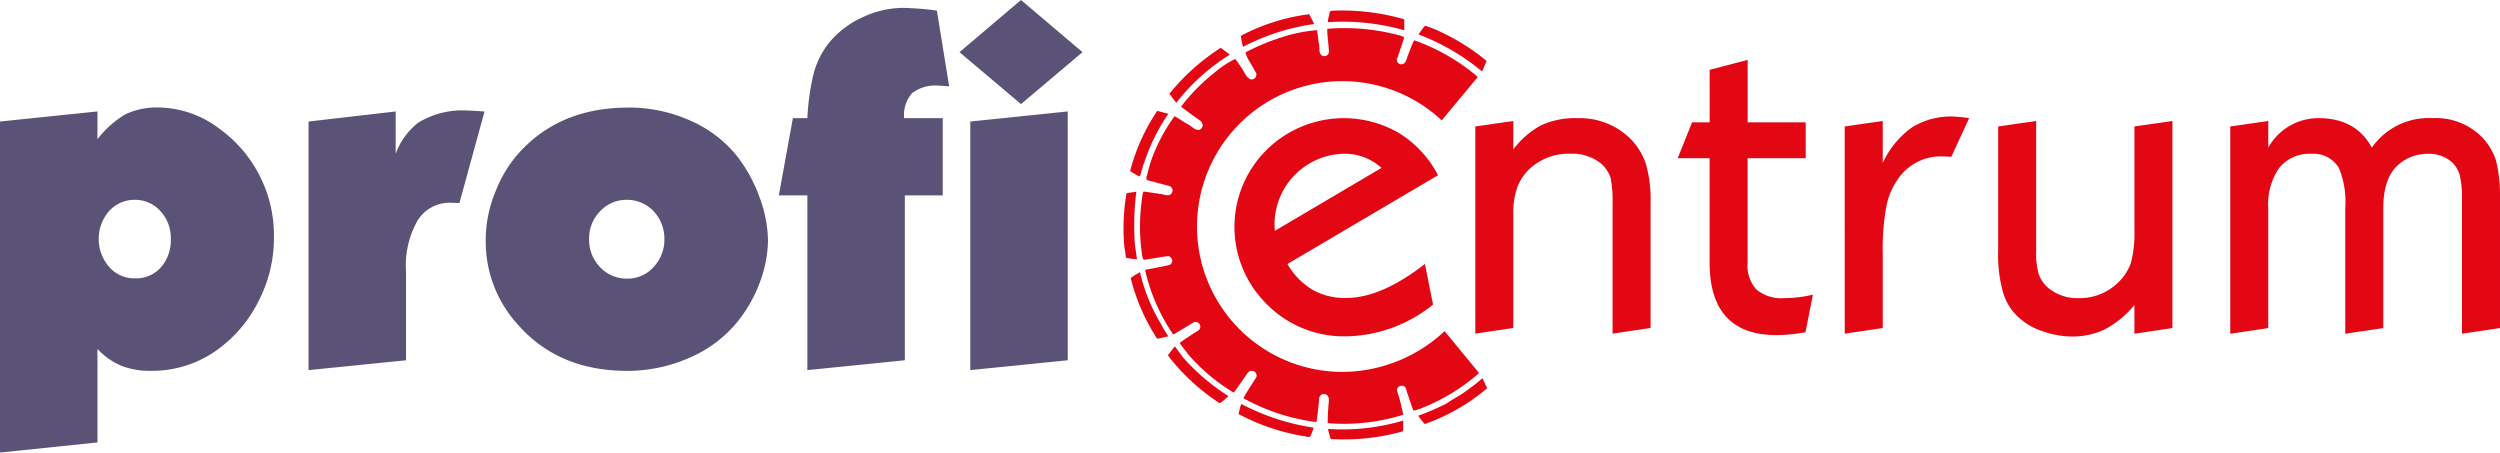 <svg xmlns="http://www.w3.org/2000/svg" width="300.127" height="54.329" viewBox="0 0 300.127 54.329">
  <g id="Vrstva_1" data-name="Vrstva 1" transform="translate(0 -0.01)">
    <g id="Group_31" data-name="Group 31" transform="translate(0 0.01)">
      <path id="Path_35" data-name="Path 35" d="M0,14.6l11.7-1.212v3.338a11.924,11.924,0,0,1,3.338-2.985,8.691,8.691,0,0,1,3.93-.828,12.264,12.264,0,0,1,7.356,2.541,15.762,15.762,0,0,1,6.559,13.235,16.425,16.425,0,0,1-1.8,7.387,15.923,15.923,0,0,1-4.815,5.791A13.336,13.336,0,0,1,18.2,44.528a9.574,9.574,0,0,1-3.605-.592A8.441,8.441,0,0,1,11.7,41.9V53.124L0,54.339V14.6ZM16.189,24a4.09,4.09,0,0,0-3.1,1.36,5.108,5.108,0,0,0,.029,6.707,3.993,3.993,0,0,0,3.1,1.36,3.936,3.936,0,0,0,3.073-1.3,4.881,4.881,0,0,0,1.212-3.4,4.694,4.694,0,0,0-1.241-3.369A4.038,4.038,0,0,0,16.189,24h0ZM58.168,13.393l-3.013,10.99c-.384,0-.709-.029-.976-.029a4.519,4.519,0,0,0-4.047,2.128,10.921,10.921,0,0,0-1.389,6.087V43.263l-11.7,1.181V14.6L47.5,13.391v5.082a8.443,8.443,0,0,1,2.689-3.722,10.115,10.115,0,0,1,5.791-1.477c.472,0,1.181.06,2.186.119Zm17.253-.472a18.057,18.057,0,0,1,7.385,1.537,14.8,14.8,0,0,1,5.643,4.254,17.942,17.942,0,0,1,2.718,4.934,15.586,15.586,0,0,1,1.033,5.23,14.935,14.935,0,0,1-1,5.082,16.724,16.724,0,0,1-2.658,4.667,15.043,15.043,0,0,1-5.791,4.342A18.411,18.411,0,0,1,75.3,44.532c-5.407,0-9.72-1.773-12.97-5.378a14.792,14.792,0,0,1-4.018-10.281,15.267,15.267,0,0,1,1.212-5.967A15.062,15.062,0,0,1,62.835,17.8q4.832-4.875,12.586-4.875h0ZM75.244,24a4.318,4.318,0,0,0-3.221,1.389,4.663,4.663,0,0,0-1.3,3.338,4.714,4.714,0,0,0,1.329,3.369,4.369,4.369,0,0,0,3.278,1.36,4.11,4.11,0,0,0,3.13-1.389,4.738,4.738,0,0,0,1.3-3.338,4.812,4.812,0,0,0-1.3-3.369A4.4,4.4,0,0,0,75.239,24h0Zm37.932-9.809v9.277h-4.55V43.261l-11.7,1.181V23.467H93.5l1.685-9.277H96.93A27.48,27.48,0,0,1,97.7,8.755a10.062,10.062,0,0,1,1.684-3.426,10.948,10.948,0,0,1,3.989-3.161A11.546,11.546,0,0,1,108.424.955a35.964,35.964,0,0,1,4.047.324l1.477,9.1-.3-.029c-.472-.029-.8-.06-1.033-.06a4.544,4.544,0,0,0-3.13.916,3.985,3.985,0,0,0-.945,2.985h4.638Zm15.008-.8V43.261l-11.7,1.181V14.6l11.7-1.212h0Zm1.773-7.12-7.385,6.235-7.385-6.235L122.573.01l7.385,6.263h0Z" transform="translate(0 -0.01)" fill="#5b5377" fill-rule="evenodd"/>
      <path id="Path_36" data-name="Path 36" d="M643.995,54.639l.971,4.879a17.012,17.012,0,0,1-10.365,3.81,13.062,13.062,0,0,1-10.1-4.393,13.007,13.007,0,0,1,.46-17.962,13.183,13.183,0,0,1,15.9-2.061,13.059,13.059,0,0,1,4.71,5.073L627.489,54.642a8.494,8.494,0,0,0,2.985,3.083,7.842,7.842,0,0,0,4.1.995c2.768,0,5.922-1.36,9.417-4.078h0Zm-18.009-3.98,12.791-7.549a6.5,6.5,0,0,0-4.538-1.7,8.5,8.5,0,0,0-8.3,8.351,7.63,7.63,0,0,0,.048.9h0Zm24.055,12.355V38.133l4.564-.656V40.9a10.182,10.182,0,0,1,3.35-2.913,9.7,9.7,0,0,1,4.271-.849,8.716,8.716,0,0,1,6.263,2.3,7.849,7.849,0,0,1,2.014,3.13,15.5,15.5,0,0,1,.582,4.758v15l-4.564.68V47.329a13.771,13.771,0,0,0-.243-3.035,3.953,3.953,0,0,0-1.043-1.627,5.507,5.507,0,0,0-3.81-1.262,6.822,6.822,0,0,0-4.758,1.723,5.862,5.862,0,0,0-1.577,2.3,9.168,9.168,0,0,0-.484,3.276V62.324l-4.564.68h0ZM689.7,41.943h-6.967v12.5A4.284,4.284,0,0,0,683.8,57.72a4.713,4.713,0,0,0,3.374,1.019,15.194,15.194,0,0,0,3.4-.413l-.9,4.514a20.531,20.531,0,0,1-3.472.339q-8.046,0-8.034-8.764V41.939H674.34l1.723-4.3h2.112V31.331l4.564-1.191v7.5h6.967v4.3h0Zm17.477-.169c-.535-.024-.9-.048-1.093-.048A6.2,6.2,0,0,0,700.8,44.42a8.443,8.443,0,0,0-1.432,3.421,28.526,28.526,0,0,0-.413,5.631v8.859l-4.564.68V38.133l4.564-.656v5.049a10.749,10.749,0,0,1,3.5-4.273,8.857,8.857,0,0,1,5-1.31,16.972,16.972,0,0,1,1.868.193l-2.135,4.636h0Zm26.554-4.3V62.334l-4.564.68V59.566a11.65,11.65,0,0,1-3.52,2.913,9.133,9.133,0,0,1-3.98.873,10.643,10.643,0,0,1-3.421-.606,7.649,7.649,0,0,1-2.839-1.577,6.365,6.365,0,0,1-1.99-3.059,16.224,16.224,0,0,1-.606-4.977v-15l4.564-.656V53.134a8.654,8.654,0,0,0,.339,2.815,3.749,3.749,0,0,0,1.286,1.7,5.4,5.4,0,0,0,3.472,1.093,6.561,6.561,0,0,0,4.734-1.868,5.939,5.939,0,0,0,1.553-2.4,14.219,14.219,0,0,0,.413-3.908V38.133l4.564-.656h0Zm6.943,25.537V38.133l4.564-.656v3.2a6.886,6.886,0,0,1,6.02-3.543c3.009,0,5.147,1.191,6.409,3.543a8.317,8.317,0,0,1,7.258-3.543,7.807,7.807,0,0,1,5.922,2.233,7.287,7.287,0,0,1,1.747,2.913,17.593,17.593,0,0,1,.461,4.514V62.334l-4.564.68V46.8a11.411,11.411,0,0,0-.267-2.815,3.479,3.479,0,0,0-.923-1.553,4.2,4.2,0,0,0-2.889-1.019,5.318,5.318,0,0,0-3.665,1.408c-1.141,1.069-1.7,2.768-1.7,5.123V62.336l-4.564.68V47.942a10.849,10.849,0,0,0-.752-4.805,3.536,3.536,0,0,0-3.276-1.723,4.655,4.655,0,0,0-3.884,1.675,7.619,7.619,0,0,0-1.336,4.855V62.339l-4.564.68h0Z" transform="translate(-472.93 -22.951)" fill="#e30613" fill-rule="evenodd"/>
      <path id="Path_37" data-name="Path 37" d="M572.434,47.018l-.954-1.288-.076,0-.78,1.031c.083.122.157.217.231.332a25.365,25.365,0,0,0,5.917,5.388l.129.017a11.487,11.487,0,0,0,.99-.826,25.485,25.485,0,0,1-5.457-4.657h0Zm-6.788-19.7c.377-.093.79-.124,1.183-.186a32.377,32.377,0,0,0-.215,5.614c.021.868.2,1.658.286,2.491a8.634,8.634,0,0,1-1.307-.177c-.076-.4-.086-.809-.191-1.181a24.952,24.952,0,0,1,.243-6.559h0Zm.9,9.892.721-.429a21.375,21.375,0,0,0,2.565,6.3,15.435,15.435,0,0,0,.833,1.408l-1.329.3a23.77,23.77,0,0,1-3.183-7.3l.394-.277Zm2.8-19.785,1.322.351a23.2,23.2,0,0,0-2.889,5.86l-.177.41c.033.15-.081.258-.074.4a1.471,1.471,0,0,0-.167.558l-.134.308a10.716,10.716,0,0,1-1.14-.661,23.239,23.239,0,0,1,3.259-7.23Zm7.578-7.549.076,0,1.019.768,0,.05a24.529,24.529,0,0,0-6.378,5.745c-.317-.315-.554-.713-.854-1.059a25.929,25.929,0,0,1,6.132-5.5Zm2.462-1.465a23.891,23.891,0,0,1,8.193-2.591c.217.387.408.78.6,1.176a26.454,26.454,0,0,0-8.547,2.741,8.9,8.9,0,0,1-.253-1.327h0ZM590.043,5.5,590.3,5.4a27.114,27.114,0,0,1,8.692,1.028c0,.444.031.895-.007,1.319a26.832,26.832,0,0,0-9.155-.971c-.007-.456.184-.845.217-1.286h0ZM601.49,7.2a13.268,13.268,0,0,1,1.894.754,25.555,25.555,0,0,1,5.5,3.479c-.177.41-.358.821-.534,1.231l-.052,0a26.56,26.56,0,0,0-7.59-4.416,9.019,9.019,0,0,1,.783-1.05h0ZM579.4,52.637l.081,0a27.258,27.258,0,0,0,8.633,2.815,8.168,8.168,0,0,1-.363.964c-.126.341-.589.033-.88.05a25.921,25.921,0,0,1-7.766-2.641,9.749,9.749,0,0,1,.3-1.183Zm10.451,2.971a25.543,25.543,0,0,0,9.019-1.007c-.01.427.014.873-.036,1.291a26.272,26.272,0,0,1-8.582.933c-.057-.029-.117-.043-.134-.115-.079-.37-.222-.716-.27-1.1h0Zm10.818-1.591a28.269,28.269,0,0,0,3.393-1.46c.723-.513,1.513-.888,2.231-1.415.69-.5,1.384-1,2.035-1.582l.081,0c.174.389.353.778.532,1.164a23.618,23.618,0,0,1-7.49,4.295,8.8,8.8,0,0,1-.78-1h0Zm3.166-10.148a18.1,18.1,0,0,1-11.059,4.846A17.451,17.451,0,1,1,603.49,18.567l4.307-5.185c-.191-.308-.58-.48-.83-.732a24.243,24.243,0,0,0-6.788-3.705c-.422.837-.685,1.723-1.028,2.586a.631.631,0,0,1-.63.293c-.21-.038-.313-.205-.415-.367.01-.153-.079-.3.074-.4a6.939,6.939,0,0,1,.258-.74,1.738,1.738,0,0,1,.174-.513c.126-.406.25-.814.377-1.219a4.268,4.268,0,0,0-1.04-.346,25.432,25.432,0,0,0-8.2-.668c-.012.895.174,1.859.2,2.77a.521.521,0,0,1-.279.446c-.133.11-.334.05-.494.036-.513-.293-.31-.88-.413-1.389-.122-.549-.126-1.15-.255-1.7a17.955,17.955,0,0,0-3.913.759,26.551,26.551,0,0,0-4.665,1.911,4.082,4.082,0,0,0,.589,1.253c.241.408.453.835.713,1.238a.7.7,0,0,1-.093.5.568.568,0,0,1-.6.243c-.6-.279-.747-.954-1.119-1.432a11.618,11.618,0,0,0-.723-1.019,11.645,11.645,0,0,0-2.352,1.541,23.215,23.215,0,0,0-4.133,4.161l0,.05c.761.554,1.544,1.152,2.331,1.694a.682.682,0,0,1,.229.654.672.672,0,0,1-.334.4c-.594.143-.976-.487-1.479-.685-.525-.284-1.007-.675-1.546-.933a20.747,20.747,0,0,0-2.889,5.562c-.136.511-.305,1.016-.406,1.544a.631.631,0,0,0-.038.549c.907.239,1.818.482,2.725.723.158.029.246.184.332.3a.629.629,0,0,1-.086.6c-.379.42-.928.076-1.37.05-.635-.107-1.274-.191-1.988-.291a1.191,1.191,0,0,0-.1.32c-.048.162-.091.592-.143,1.009a22.927,22.927,0,0,0,.112,6.535.94.94,0,0,0,.155.336c1.019-.124,2-.365,3.006-.444a.729.729,0,0,1,.422.465.647.647,0,0,1-.32.594c-.883.2-1.832.379-2.761.551l-.181.062a22.439,22.439,0,0,0,3.345,7.692l.155-.012,2.41-1.448a.652.652,0,0,1,.671.322.6.6,0,0,1-.11.632,4.182,4.182,0,0,1-.568.365c-.589.391-1.184.766-1.756,1.2.308.477.7.909,1.045,1.393a22.5,22.5,0,0,0,5.45,4.572c.594-.79,1.152-1.634,1.732-2.455.1.026.057-.11.148-.1a.638.638,0,0,1,.654.06.6.6,0,0,1,.191.611c-.506.833-1.1,1.68-1.57,2.548a24.349,24.349,0,0,0,8.661,2.858l.126-.031c.15-.964.224-1.947.332-2.925a.637.637,0,0,1,.32-.363.66.66,0,0,1,.573.064.827.827,0,0,1,.265.582c-.091.911-.146,1.832-.158,2.765l.16.064a24.021,24.021,0,0,0,8.914-1.026,24.422,24.422,0,0,0-.761-2.937.542.542,0,0,1,.313-.489.722.722,0,0,1,.408-.048c.475.131.363.573.542.911.234.694.458,1.389.713,2.069a5.559,5.559,0,0,0,1.222-.391,23.65,23.65,0,0,0,6.619-4.075l0-.1-4.092-4.975h0Z" transform="translate(-430.411 -4.113)" fill="#e30613" fill-rule="evenodd"/>
    </g>
  </g>
</svg>
